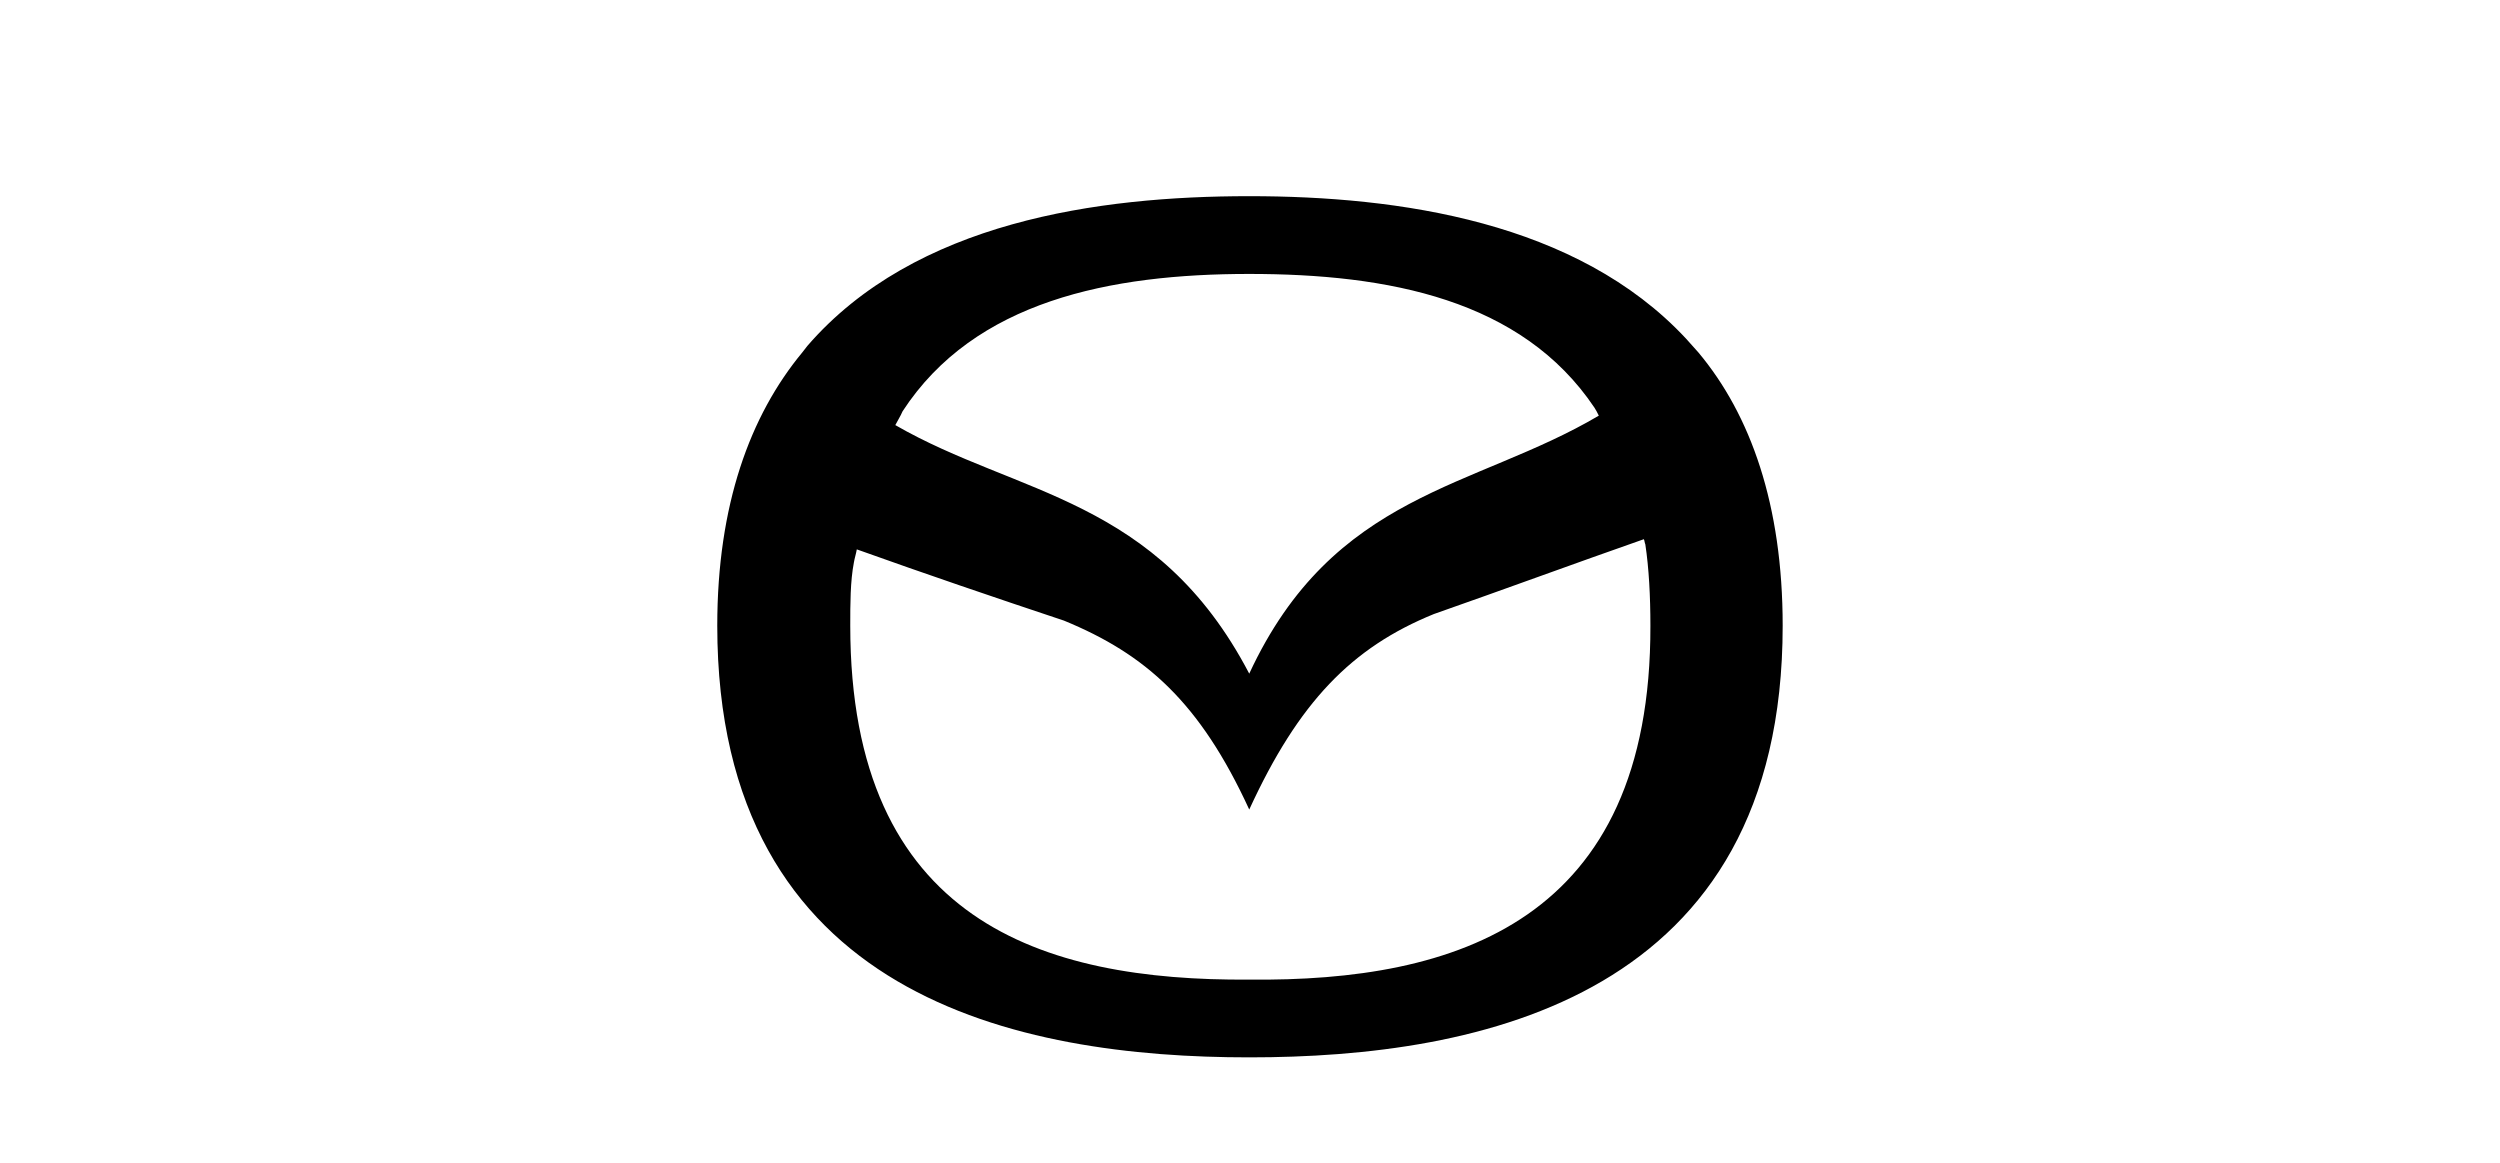 <svg xmlns="http://www.w3.org/2000/svg" xmlns:xlink="http://www.w3.org/1999/xlink" width="860" zoomAndPan="magnify" viewBox="0 0 645 300" height="400" preserveAspectRatio="xMidYMid meet" version="1.0"><path fill="#000000" d="M 438.18 90.926 C 437.242 89.801 435.93 88.488 434.992 87.363 C 406.867 57.176 360.93 50.613 322.305 50.613 C 283.305 50.613 236.055 57.176 208.305 89.238 C 207.93 89.801 207.367 90.363 206.992 90.926 C 193.492 107.238 185.055 130.301 185.055 161.426 C 185.055 257.426 263.055 272.801 322.305 272.801 C 381.742 272.801 459.93 257.426 459.93 161.426 C 459.93 130.301 451.68 107.051 438.18 90.926 Z M 232.867 106.113 C 251.43 77.613 286.492 70.676 322.305 70.676 C 358.117 70.676 392.617 77.238 411.367 105.176 C 411.742 105.738 412.117 106.488 412.492 107.238 C 380.43 126.176 344.055 126.926 322.305 173.801 C 298.492 128.238 262.492 127.863 230.992 109.676 C 231.555 108.551 232.305 107.426 232.867 106.113 Z M 322.305 252.738 C 269.055 253.113 219.367 237.738 219.367 161.426 C 219.367 155.801 219.367 149.988 220.305 145.113 C 220.492 143.988 220.867 142.863 221.055 141.738 C 238.867 148.113 256.492 154.113 274.492 160.113 C 295.492 168.738 309.555 181.113 322.305 208.863 C 335.055 181.113 348.742 167.051 369.93 158.426 C 388.117 152.051 405.93 145.488 424.117 139.113 C 424.305 139.488 424.305 140.051 424.492 140.426 C 425.43 146.613 425.805 153.926 425.805 161.426 C 425.992 237.738 375.555 253.301 322.305 252.738 Z M 322.305 252.738 " fill-opacity="1" fill-rule="nonzero"/></svg>